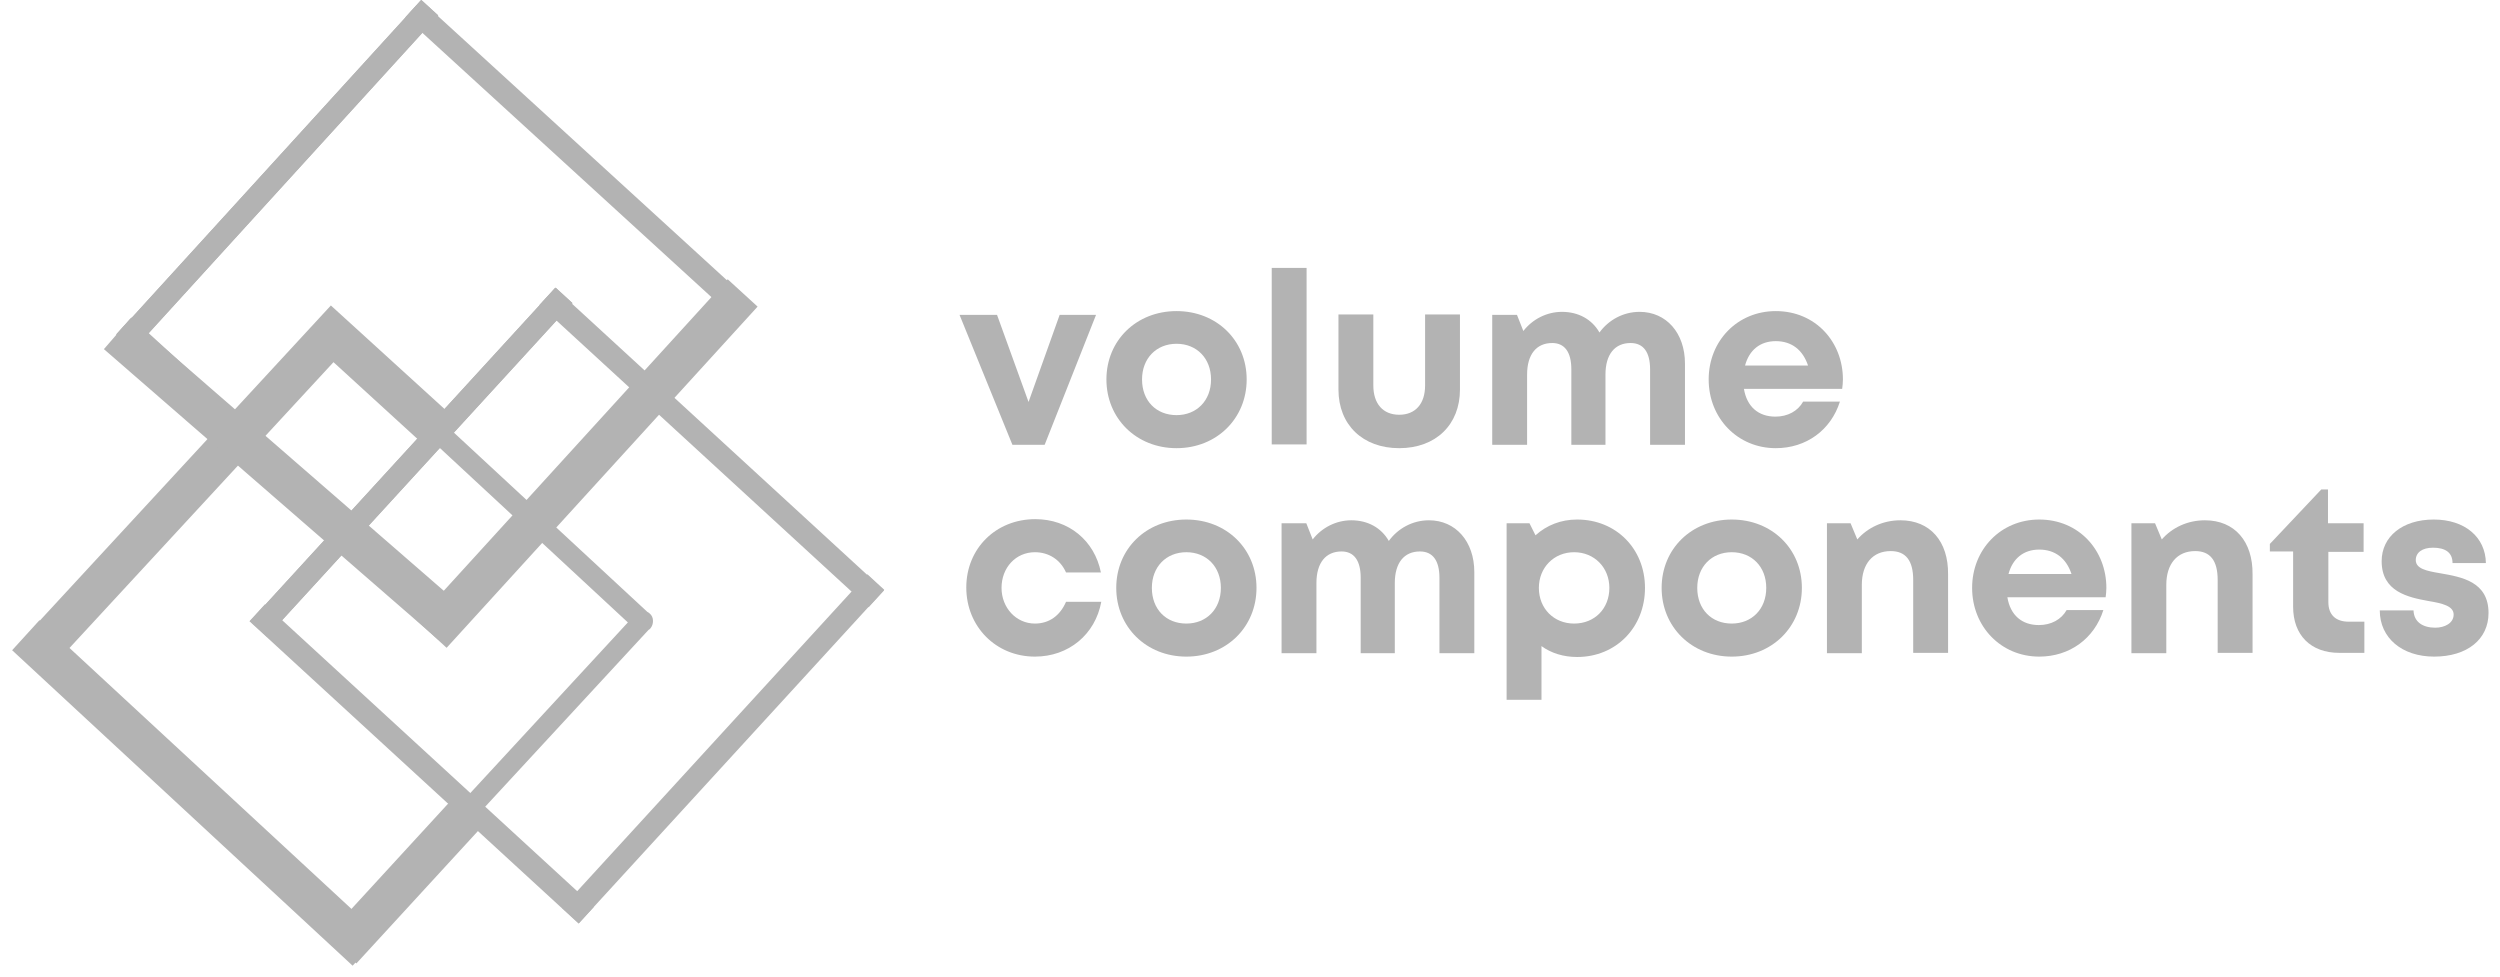 <svg xmlns="http://www.w3.org/2000/svg" width="192" height="75" viewBox="0 0 192 75" fill="none"><path d="M81.382 24.181L78.992 30.872L76.572 24.181H73.692L77.753 34.16H80.23L84.176 24.181H81.382Z" fill="#B3B3B3"></path><path d="M90.358 34.42C93.44 34.42 95.744 32.141 95.744 29.142C95.744 26.142 93.44 23.892 90.358 23.892C87.277 23.892 84.973 26.142 84.973 29.142C84.973 32.141 87.277 34.42 90.358 34.42ZM90.358 31.882C88.803 31.882 87.709 30.786 87.709 29.142C87.709 27.527 88.803 26.402 90.358 26.402C91.913 26.402 93.008 27.527 93.008 29.142C93.008 30.786 91.885 31.882 90.358 31.882Z" fill="#B3B3B3"></path><path d="M97.668 34.132H100.346V20.575H97.668V34.132Z" fill="#B3B3B3"></path><path d="M107.46 34.42C110.282 34.42 112.125 32.603 112.125 29.921V24.152H109.447V29.603C109.447 31.017 108.698 31.853 107.46 31.853C106.221 31.853 105.472 31.017 105.472 29.603V24.152H102.794V29.921C102.794 32.632 104.666 34.42 107.46 34.42Z" fill="#B3B3B3"></path><path d="M125.921 23.95C124.654 23.95 123.531 24.584 122.839 25.536C122.263 24.527 121.227 23.95 119.959 23.95C118.779 23.95 117.684 24.527 116.993 25.421L116.503 24.181H114.603V34.16H117.281V28.767C117.281 27.209 118.001 26.344 119.211 26.344C120.161 26.344 120.679 27.036 120.679 28.363V34.16H123.3V28.767C123.3 27.209 124.02 26.344 125.23 26.344C126.209 26.344 126.727 27.036 126.727 28.363V34.16H129.406V27.93C129.406 25.565 127.966 23.95 125.921 23.95Z" fill="#B3B3B3"></path><path d="M141.536 29.142C141.536 26.258 139.434 23.892 136.381 23.892C133.443 23.892 131.226 26.171 131.226 29.142C131.226 32.113 133.443 34.42 136.381 34.42C138.714 34.42 140.614 33.036 141.306 30.843H138.483C138.08 31.565 137.302 31.997 136.352 31.997C135.056 31.997 134.163 31.247 133.933 29.863H141.478C141.507 29.661 141.536 29.401 141.536 29.142ZM136.381 26.2C137.59 26.2 138.454 26.863 138.858 28.075H134.019C134.336 26.892 135.171 26.2 136.381 26.2Z" fill="#B3B3B3"></path><path d="M79.481 50.428C82.073 50.428 84.118 48.726 84.579 46.217H81.872C81.411 47.284 80.576 47.89 79.481 47.89C78.041 47.89 76.918 46.678 76.918 45.15C76.918 43.592 78.013 42.41 79.481 42.41C80.547 42.41 81.44 42.986 81.872 43.967H84.55C84.061 41.515 82.073 39.871 79.51 39.871C76.486 39.871 74.211 42.121 74.211 45.121C74.211 48.12 76.486 50.428 79.481 50.428Z" fill="#B3B3B3"></path><path d="M91.113 50.428C94.195 50.428 96.499 48.149 96.499 45.15C96.499 42.15 94.195 39.9 91.113 39.9C88.031 39.9 85.728 42.15 85.728 45.15C85.728 48.149 88.031 50.428 91.113 50.428ZM91.113 47.89C89.558 47.89 88.463 46.794 88.463 45.15C88.463 43.534 89.558 42.41 91.113 42.41C92.668 42.41 93.763 43.534 93.763 45.15C93.763 46.794 92.639 47.89 91.113 47.89Z" fill="#B3B3B3"></path><path d="M109.742 39.958C108.475 39.958 107.352 40.592 106.661 41.544C106.085 40.535 105.048 39.958 103.781 39.958C102.6 39.958 101.505 40.535 100.814 41.429L100.325 40.188H98.424V50.168H101.102V44.775C101.102 43.217 101.822 42.352 103.032 42.352C103.982 42.352 104.501 43.044 104.501 44.371V50.168H107.121V44.775C107.121 43.217 107.841 42.352 109.051 42.352C110.03 42.352 110.549 43.044 110.549 44.371V50.168H113.227V43.938C113.227 41.573 111.787 39.958 109.742 39.958Z" fill="#B3B3B3"></path><path d="M121.122 39.9C119.884 39.9 118.79 40.333 117.926 41.111L117.465 40.189H115.708V53.745H118.386V49.62C119.135 50.168 120.086 50.457 121.122 50.457C124.118 50.457 126.335 48.178 126.335 45.15C126.335 42.15 124.118 39.9 121.122 39.9ZM120.892 47.89C119.337 47.89 118.185 46.736 118.185 45.15C118.185 43.592 119.337 42.41 120.892 42.41C122.447 42.41 123.599 43.592 123.599 45.15C123.599 46.736 122.476 47.89 120.892 47.89Z" fill="#B3B3B3"></path><path d="M132.999 50.428C136.08 50.428 138.384 48.149 138.384 45.15C138.384 42.15 136.08 39.9 132.999 39.9C129.917 39.9 127.613 42.15 127.613 45.15C127.613 48.149 129.917 50.428 132.999 50.428ZM132.999 47.89C131.444 47.89 130.349 46.794 130.349 45.15C130.349 43.534 131.444 42.41 132.999 42.41C134.554 42.41 135.648 43.534 135.648 45.15C135.648 46.794 134.525 47.89 132.999 47.89Z" fill="#B3B3B3"></path><path d="M145.954 39.958C144.601 39.958 143.42 40.535 142.642 41.429L142.124 40.188H140.31V50.168H142.988V44.919C142.988 43.304 143.823 42.323 145.206 42.323C146.358 42.323 146.934 43.044 146.934 44.544V50.139H149.612V44.111C149.641 41.573 148.23 39.958 145.954 39.958Z" fill="#B3B3B3"></path><path d="M161.769 45.15C161.769 42.265 159.667 39.9 156.614 39.9C153.677 39.9 151.459 42.179 151.459 45.15C151.459 48.12 153.677 50.428 156.614 50.428C158.947 50.428 160.848 49.043 161.539 46.851H158.717C158.313 47.572 157.536 48.005 156.585 48.005C155.289 48.005 154.397 47.255 154.166 45.871H161.712C161.741 45.669 161.769 45.409 161.769 45.15ZM156.614 42.208C157.824 42.208 158.688 42.871 159.091 44.082H154.253C154.569 42.9 155.405 42.208 156.614 42.208Z" fill="#B3B3B3"></path><path d="M169.338 39.958C167.985 39.958 166.804 40.535 166.026 41.429L165.508 40.188H163.693V50.168H166.372V44.919C166.372 43.304 167.207 42.323 168.589 42.323C169.741 42.323 170.317 43.044 170.317 44.544V50.139H172.996V44.111C173.025 41.573 171.613 39.958 169.338 39.958Z" fill="#B3B3B3"></path><path d="M180.373 47.745C179.365 47.745 178.818 47.197 178.818 46.246V42.381H181.525V40.189H178.789V37.593H178.271L174.325 41.775V42.352H176.111V46.592C176.111 48.784 177.464 50.139 179.653 50.139H181.583V47.745H180.373Z" fill="#B3B3B3"></path><path d="M186.943 50.428C189.477 50.428 191.119 49.101 191.119 47.082C191.119 44.659 189.045 44.313 187.403 44.025C186.367 43.852 185.531 43.679 185.531 43.015C185.531 42.438 186.021 42.063 186.856 42.063C187.807 42.063 188.354 42.438 188.354 43.246H190.917C190.888 41.256 189.304 39.9 186.914 39.9C184.523 39.9 182.911 41.198 182.911 43.102C182.911 45.438 184.927 45.871 186.511 46.159C187.547 46.332 188.44 46.534 188.44 47.197C188.44 47.861 187.749 48.207 187.029 48.207C186.079 48.207 185.387 47.774 185.359 46.88H182.767C182.767 48.986 184.466 50.428 186.943 50.428Z" fill="#B3B3B3"></path><path d="M32.358 5.62185e-06L8.964 25.671L10.261 26.857L33.655 1.186L32.358 5.62185e-06Z" fill="#B3B3B3"></path><path d="M32.358 5.62185e-06L8.964 25.671L10.261 26.857L33.655 1.186L32.358 5.62185e-06Z" fill="#B3B3B3"></path><path d="M10.098 24.379L8.914 25.679L34.249 48.839L35.433 47.54L10.098 24.379Z" fill="#B3B3B3"></path><path d="M32.312 0.026L31.128 1.326L56.462 24.486L57.647 23.186L32.312 0.026Z" fill="#B3B3B3"></path><path d="M56.312 21.928L32.915 47.599L34.213 48.785L57.61 23.115L56.312 21.928Z" fill="#B3B3B3"></path><path d="M42.67 22.091L19.214 47.706L20.509 48.895L43.965 23.28L42.67 22.091Z" fill="#B3B3B3"></path><path d="M42.67 22.091L19.214 47.706L20.509 48.895L43.965 23.28L42.67 22.091Z" fill="#B3B3B3"></path><path d="M20.345 46.414L19.157 47.71L44.437 70.929L45.624 69.632L20.345 46.414Z" fill="#B3B3B3"></path><path d="M42.617 22.121L41.43 23.418L66.709 46.636L67.897 45.34L42.617 22.121Z" fill="#B3B3B3"></path><path d="M66.615 44.106L43.158 69.721L44.453 70.91L67.909 45.295L66.615 44.106Z" fill="#B3B3B3"></path><path d="M26.995 72.723C26.793 72.723 26.62 72.666 26.476 72.522L2.601 50.399C2.284 50.111 2.256 49.62 2.572 49.303C2.63 49.245 2.688 49.216 2.745 49.159L24.806 25.248C24.835 25.19 24.863 25.133 24.921 25.075C25.065 24.931 25.267 24.844 25.439 24.815C25.641 24.786 25.872 24.844 26.044 25.017C26.102 25.075 26.131 25.133 26.188 25.19L49.718 46.995C49.776 47.024 49.833 47.053 49.891 47.111C50.063 47.255 50.15 47.457 50.15 47.688C50.15 47.89 50.092 48.092 49.948 48.265C49.891 48.322 49.862 48.351 49.804 48.38L27.686 72.32C27.657 72.377 27.628 72.435 27.571 72.464C27.427 72.637 27.225 72.723 26.995 72.723ZM4.243 49.822L26.937 70.849L48.22 47.803L25.526 26.748L4.243 49.822Z" fill="#B3B3B3"></path><path d="M34.593 61.524L25.08 71.885L27.37 73.993L36.883 63.632L34.593 61.524Z" fill="#B3B3B3"></path><path d="M27.081 74.166L0.931 49.938L3.033 47.63L3.062 47.659L25.411 23.46L34.627 31.853L32.553 34.16L25.612 27.815L5.337 49.764L29.212 71.858L27.081 74.166Z" fill="#B3B3B3"></path><path d="M10.019 24.46L7.98 26.813L33.67 49.138L35.709 46.785L10.019 24.46Z" fill="#B3B3B3"></path><path d="M55.886 21.448L32.003 47.651L34.3 49.752L58.183 23.548L55.886 21.448Z" fill="#B3B3B3"></path></svg>
